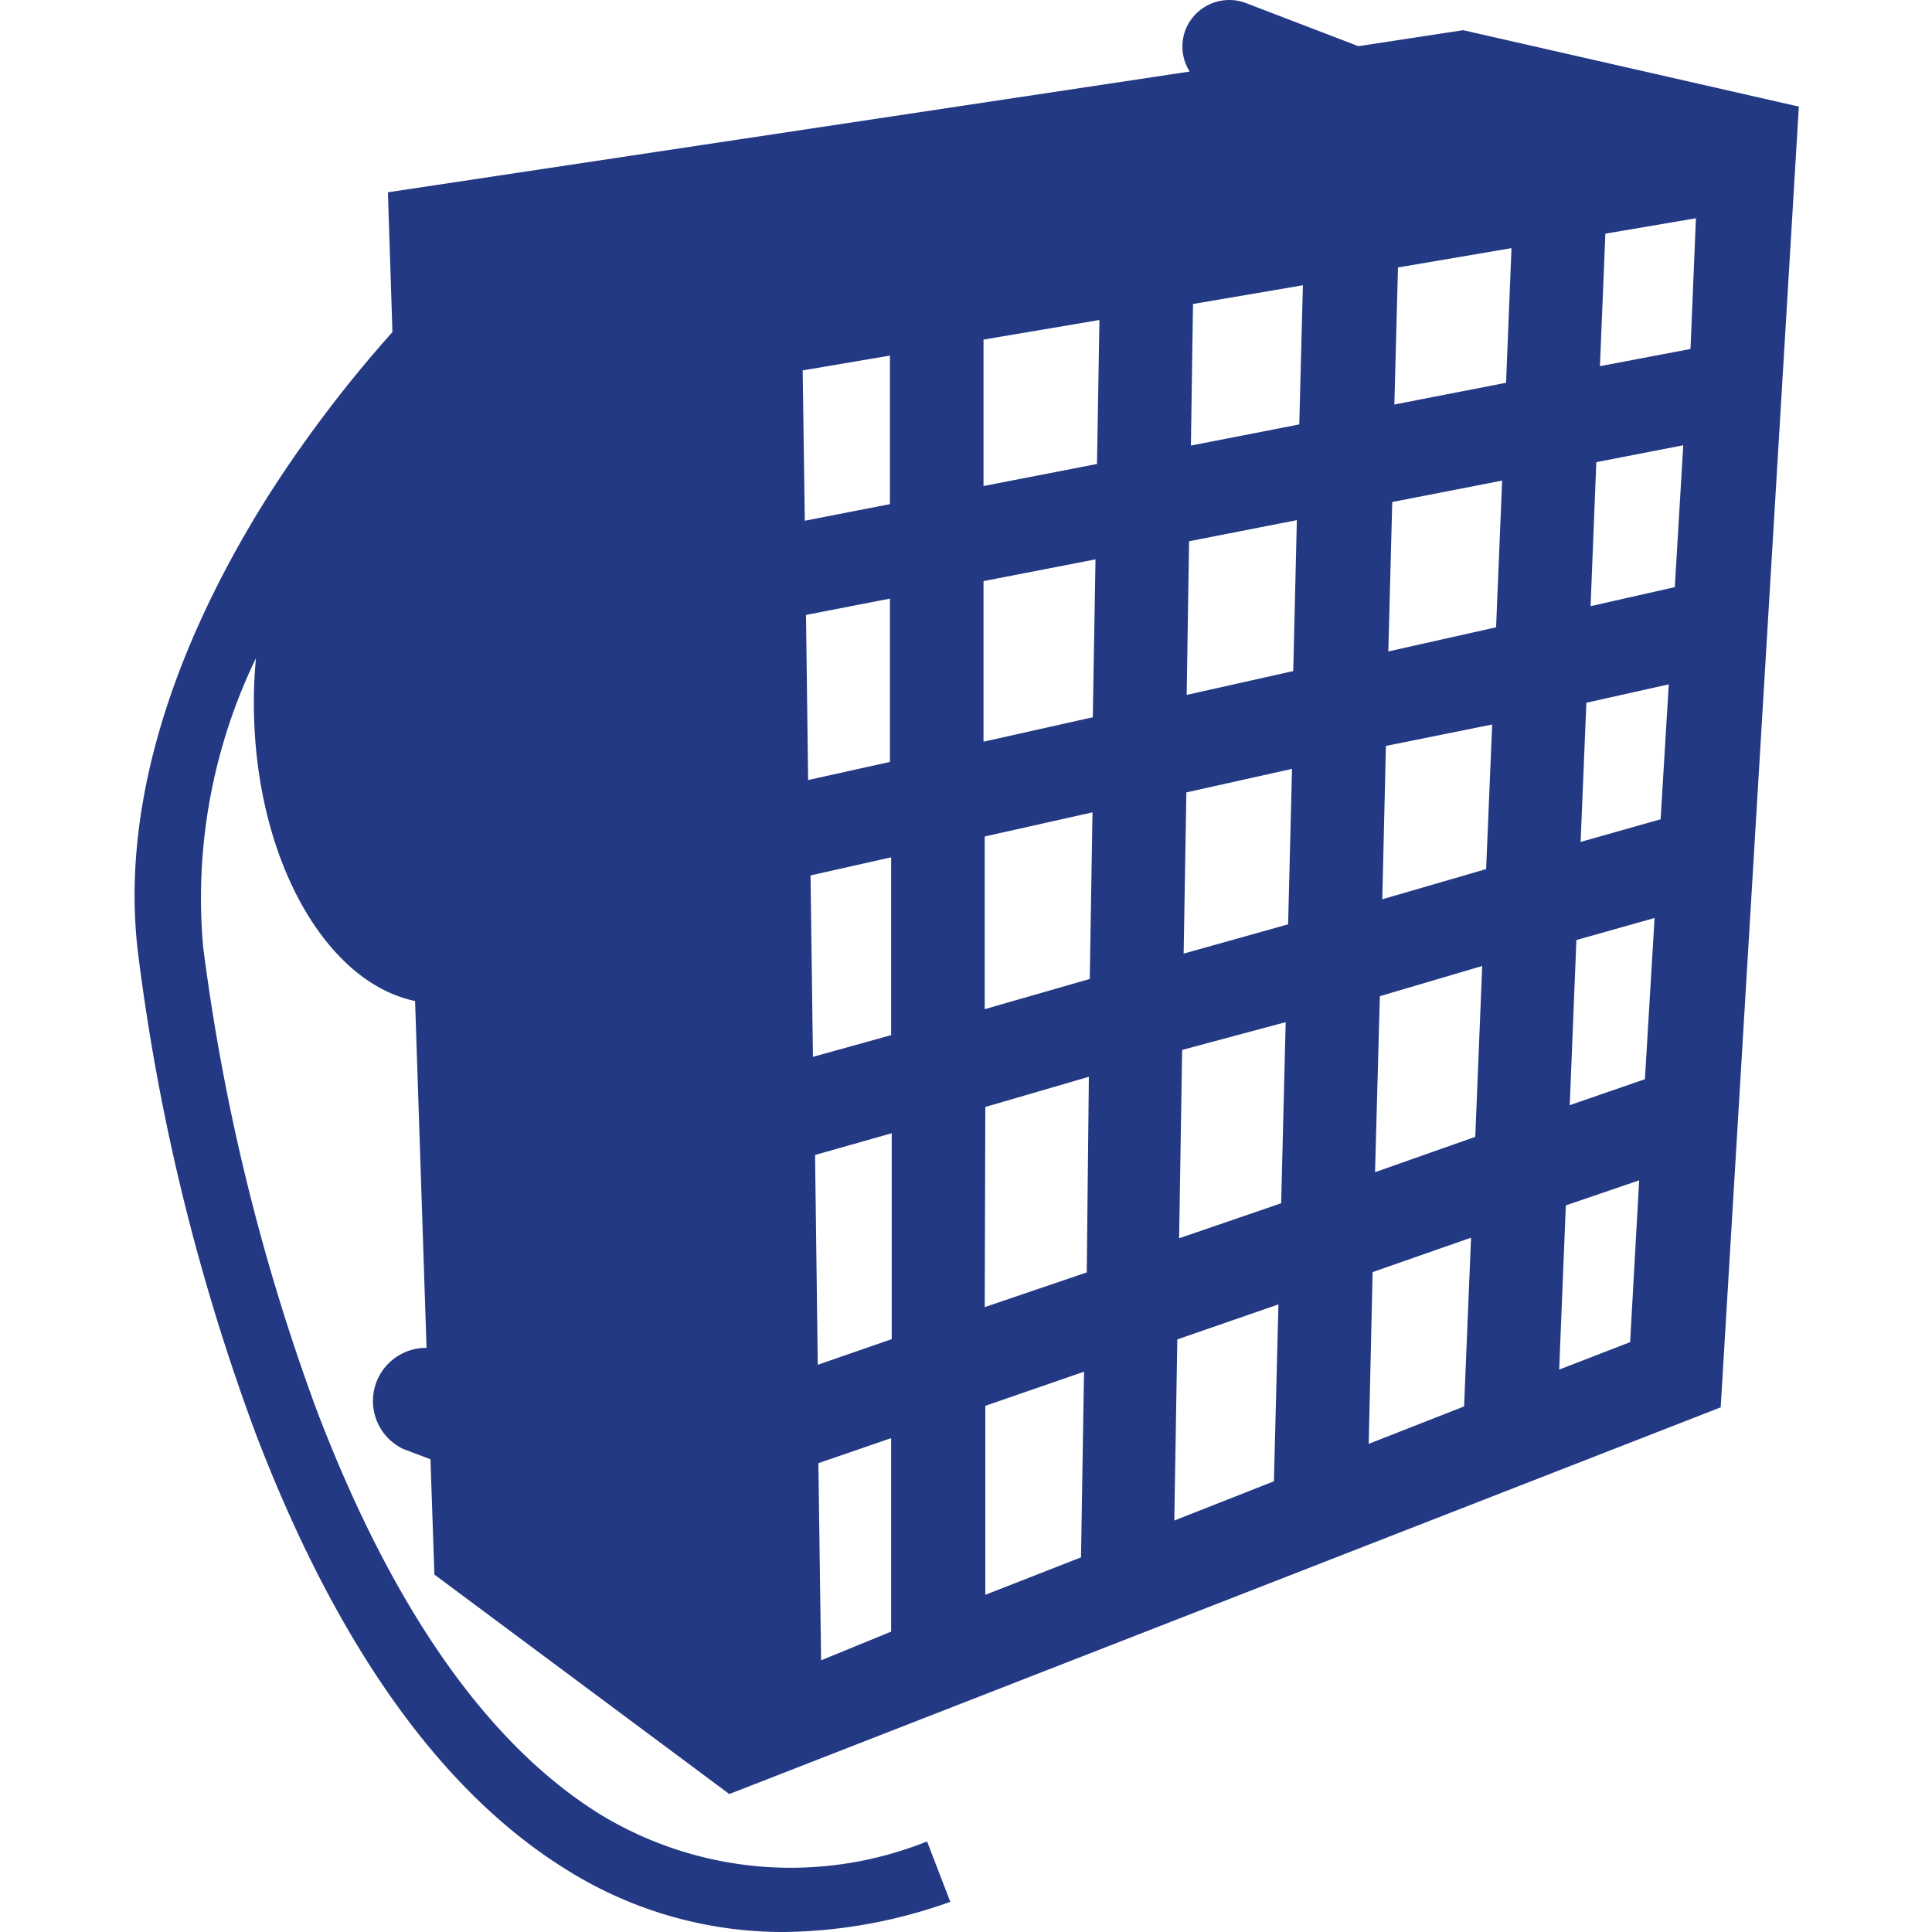 <svg xmlns="http://www.w3.org/2000/svg" viewBox="0 0 64 64"><defs><style>.cls-1{fill:#233984;}.cls-2{fill:none;}</style></defs><g id="Layer_2" data-name="Layer 2"><g id="Отопители_дополнительные" data-name="Отопители дополнительные"><path class="cls-1" d="M59.54,3.52,48.47,1,45,1.53,41.27.1a1.56,1.56,0,0,0-2,.89,1.55,1.55,0,0,0,.14,1.38l-26.56,4L13,11a42.39,42.39,0,0,0-4.15,5.48C5.5,21.82,4,27.05,4.58,31.63A70.9,70.9,0,0,0,8.46,47.46c2.67,7,6.12,11.86,10.25,14.44A13.48,13.48,0,0,0,26,64a16.84,16.84,0,0,0,5.48-1L30.71,61a12.14,12.14,0,0,1-10.85-.91c-3.72-2.32-6.87-6.82-9.37-13.38A69.74,69.74,0,0,1,6.73,31.37,18.25,18.25,0,0,1,8.48,21.8a14.45,14.45,0,0,0-.07,1.49c0,5.06,2.33,9.24,5.34,9.87l.38,11.49A1.76,1.76,0,0,0,13.36,48l.9.34.13,3.82,9.77,7.27h0L57,46.62l2.59-43.1M55.48,19.45l-2.79.63.19-4.77,2.88-.56Zm-5.92,1.33-3.57.8.13-4.95,3.64-.71ZM39.21,31.59l.09-5.34,3.5-.78-.13,5.15Zm3.38,2.27-.15,6-3.38,1.16.1-6.24Zm-16-21.59,2.89-.49V16.7l-2.82.55Zm12.8,5.66,3.57-.7-.12,5-3.53.79Zm-3.19,5.83-3.62.81V19.25l3.71-.72Zm3.25-9,.07-4.69,3.64-.62-.12,4.61Zm-3.11.61-3.76.73V11.25l3.84-.65Zm-9.64,5,2.78-.54v5.41l-2.71.6ZM26.85,29l2.67-.6v5.89l-2.59.72Zm5.77-1.29,3.57-.8-.09,5.52-3.48,1Zm13.29-3L49.43,24l-.2,4.79-3.44,1Zm.28-11.31.12-4.54,3.76-.64-.18,4.46ZM27,38.26l2.54-.72v6.82l-2.45.85Zm5.64-1.59,3.43-1L36,42.15,32.62,43.3Zm3.27,8.77-.1,6.15-3.17,1.24V46.57ZM39,44.37l3.35-1.16-.15,5.86-3.3,1.3Zm6.47-2.23L48.73,41l-.23,5.59-3.16,1.24Zm.08-3.31L45.71,33,49.1,32l-.23,5.66Zm6.67-7.69,2.59-.73-.32,5.34L52,36.61Zm2.79-4-2.65.75.19-4.61,2.73-.61ZM56,11.56,53,12.13l.18-4.39,3-.51ZM27.11,48.47l2.41-.83v6.41L27.2,55Zm24.54-3.1.22-5.44,2.43-.83L54,44.46Z"/><rect class="cls-2" width="64" height="64"/></g></g></svg>